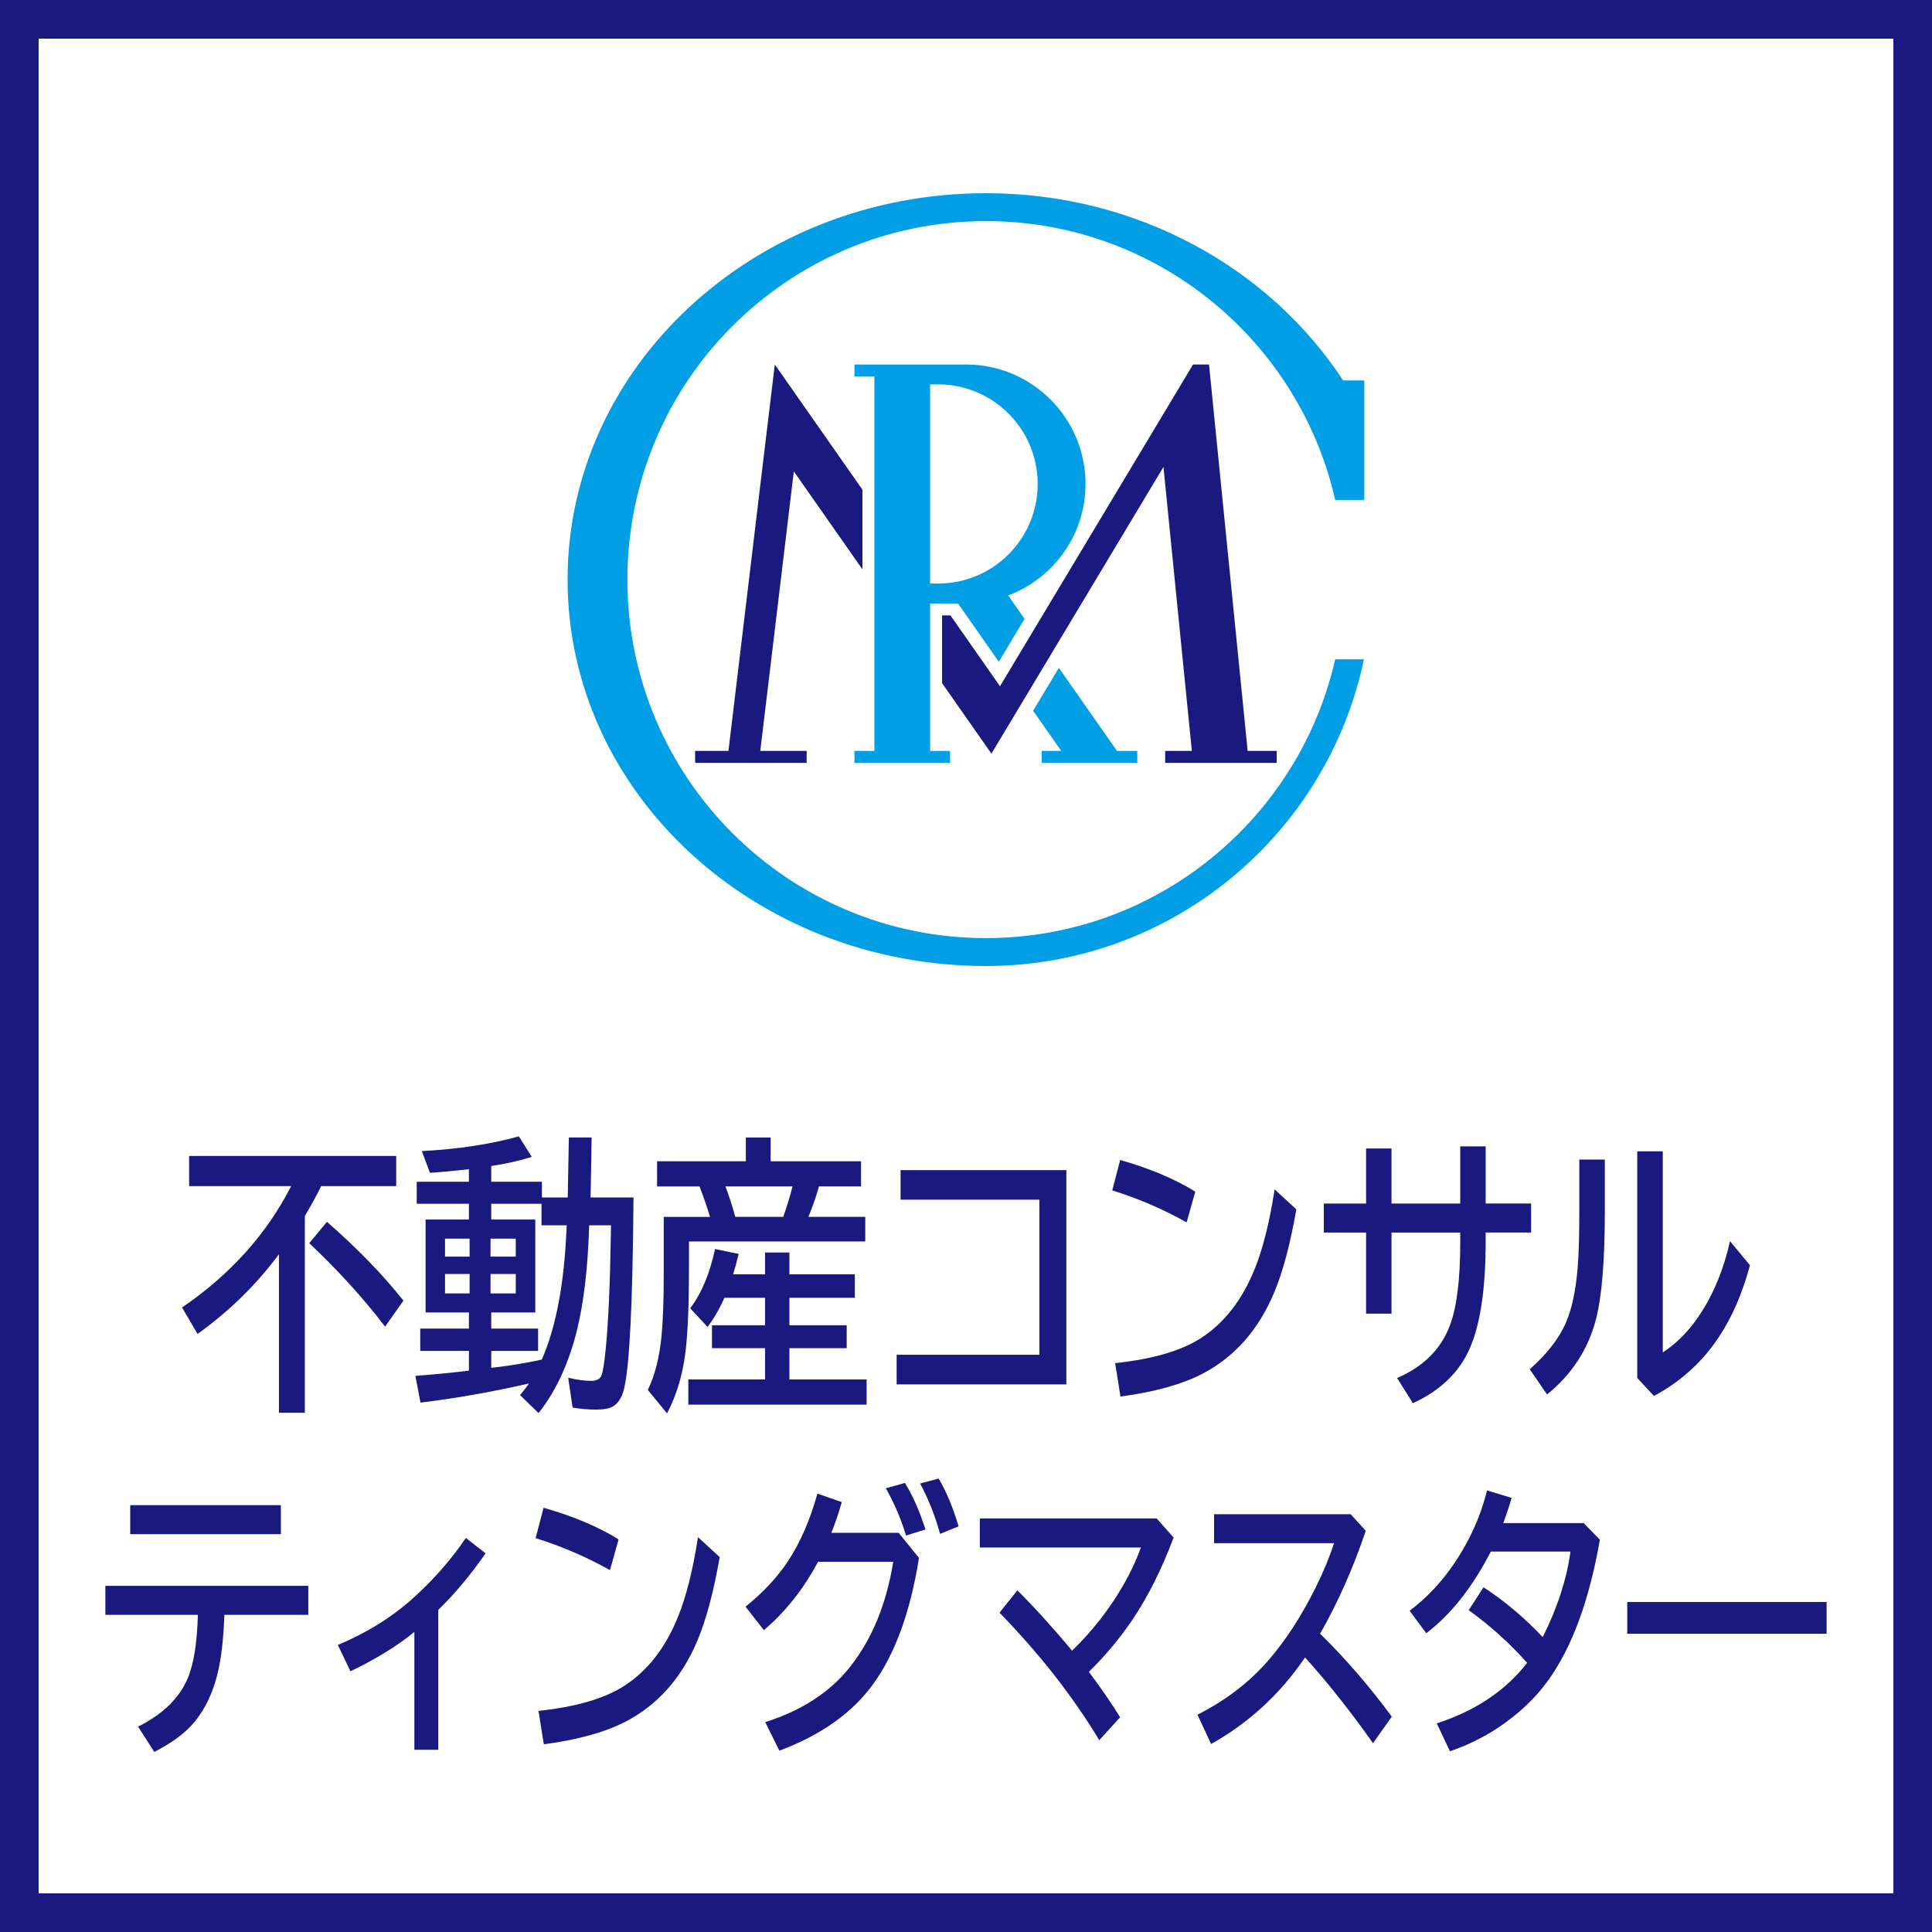 <?xml version="1.0" encoding="UTF-8"?><svg id="ol" xmlns="http://www.w3.org/2000/svg" width="50" height="50" viewBox="0 0 50 50"><defs><style>.cls-1{fill:#19197f;}.cls-2{fill:#fff;}.cls-3{fill:#009fe5;}</style></defs><rect class="cls-2" width="50" height="50"/><path class="cls-1" d="M49,1v48H1V1h48M50,0H0v50h50V0h0Z"/><path class="cls-1" d="M8.311,30.697c-.109.225-.25.482-.422.772v5.094h-.67v-4.102c-.592.794-1.295,1.481-2.107,2.062l-.4-.685c1.246-.852,2.188-1.899,2.824-3.142h-2.641v-.78h5.359v.78h-1.943ZM9.967,34.334c-.555-.728-1.209-1.448-1.963-2.161l.457-.553c.777.679,1.438,1.358,1.98,2.04l-.475.674Z"/><path class="cls-1" d="M14.693,30.99l.029-1.553h.589l-.026,1.553h1.11c-.02,2.729-.102,4.382-.246,4.958-.062.249-.176.408-.34.477-.084.036-.209.055-.375.055-.217,0-.422-.018-.615-.052l-.114-.772c.225.054.423.081.595.081.139,0,.228-.048.267-.143.037-.093.073-.317.108-.674.07-.708.115-1.717.135-3.025l.003-.184h-.565c-.033,1.084-.137,1.983-.311,2.695-.213.87-.546,1.591-.999,2.165l-.48-.466c.096-.112.173-.212.231-.3-.977.222-1.912.387-2.807.494l-.132-.692c.486-.036.948-.081,1.386-.135v-.51h-1.26v-.578h1.26v-.418h-1.122v-2.405h1.122v-.407h-1.351v-.57h1.351v-.326c-.295.036-.631.068-1.008.095l-.211-.563c.938-.049,1.774-.176,2.511-.381l.334.531c-.318.1-.668.179-1.049.237v.407h1.312v.406h.668ZM12.153,32.056h-.636v.465h.636v-.465ZM12.153,32.971h-.636v.502h.636v-.502ZM12.695,32.056v.465h.653v-.465h-.653ZM12.695,32.971v.502h.653v-.502h-.653ZM14.667,31.711h-.653v-.557h-1.301v.407h1.14v2.405h-1.14v.418h1.213v.578h-1.213v.437l.246-.029c.328-.042.683-.103,1.063-.184.367-.837.58-1.963.639-3.376l.006-.1Z"/><path class="cls-1" d="M19.943,30.053h2.341v.651h-1.09c-.064.239-.155.502-.272.788h1.471v.637h-4.562v.637c0,.978-.029,1.711-.088,2.201-.072.604-.232,1.141-.48,1.611l-.498-.607c.184-.374.303-.844.357-1.41.037-.4.056-.941.056-1.622v-1.446h1.198c-.08-.262-.171-.524-.272-.788h-1.099v-.651h2.297v-.615h.642v.615ZM18.974,32.979h.826v-.564h.63v.564h1.693v.607h-1.693v.711h1.482v.594h-1.482v.809h1.998v.652h-4.614v-.652h1.986v-.809h-1.374v-.594h1.374v-.711h-1.052c-.123.281-.269.533-.437.755l-.448-.483c.295-.393.509-.904.642-1.534l.612.128c-.047.195-.095.371-.144.527ZM18.774,30.704c.088.228.173.49.255.788h1.242c.102-.293.182-.556.24-.788h-1.737Z"/><path class="cls-1" d="M23.308,30.283h4.289v5.545h-4.392v-.766h3.694v-4.014h-3.592v-.766Z"/><path class="cls-1" d="M30.711,31.635c-.617-.345-1.26-.62-1.926-.828l.205-.787c.771.22,1.42.493,1.943.82l-.223.795ZM28.859,35.278c.967-.103,1.707-.318,2.221-.648.605-.391,1.07-.989,1.395-1.798.211-.522.381-1.206.512-2.051l.562.517c-.158.903-.35,1.621-.574,2.153-.406.969-1.027,1.671-1.863,2.105-.527.273-1.232.469-2.115.586l-.137-.864Z"/><path class="cls-1" d="M37.791,29.668h.658v1.479h1.176v.751h-1.176v.23c0,1.245-.143,2.181-.428,2.805-.275.602-.76,1.062-1.455,1.381l-.41-.651c.68-.293,1.135-.745,1.365-1.355.18-.471.27-1.193.27-2.168v-.241h-1.779v2.098h-.658v-2.098h-1.094v-.751h1.094v-1.425h.658v1.425h1.779v-1.479Z"/><path class="cls-1" d="M40.873,30.009h.66v1.333c0,1.276-.076,2.209-.229,2.798-.201.778-.623,1.428-1.266,1.948l-.449-.652c.445-.391.76-.796.941-1.216.152-.354.252-.828.301-1.425.027-.336.041-.816.041-1.438v-1.348ZM42.373,29.796h.66v5.204c.389-.251.729-.609,1.021-1.073.32-.508.561-1.109.719-1.806l.516.623c-.195.725-.463,1.344-.803,1.856-.428.647-.988,1.156-1.682,1.527l-.432-.465v-5.867Z"/><path class="cls-1" d="M2.728,41.041h5.25v.751h-2.171c-.023.642-.084,1.156-.182,1.542-.148.586-.398,1.053-.75,1.402-.215.21-.509.411-.882.604l-.419-.655c.641-.322,1.068-.738,1.283-1.249.156-.363.244-.911.264-1.644h-2.394v-.751ZM3.37,38.953h3.899v.751h-3.899v-.751Z"/><path class="cls-1" d="M10.724,45.285v-3.051c-.449.367-1.001.706-1.655,1.019l-.325-.681c.74-.312,1.373-.702,1.898-1.169.539-.476,1.011-1.009,1.415-1.601l.51.399c-.404.579-.812,1.065-1.225,1.462v3.621h-.618Z"/><path class="cls-1" d="M15.787,40.635c-.617-.345-1.259-.62-1.925-.828l.205-.787c.771.22,1.419.493,1.942.82l-.223.795ZM13.935,44.278c.967-.103,1.707-.318,2.221-.648.605-.391,1.07-.989,1.395-1.798.211-.522.382-1.206.513-2.051l.562.517c-.158.903-.35,1.621-.574,2.153-.406.969-1.027,1.671-1.863,2.105-.527.273-1.232.469-2.115.586l-.138-.864Z"/><path class="cls-1" d="M23.256,39.668l.527.651c-.221,1.39-.616,2.479-1.187,3.267-.537.742-1.346,1.316-2.426,1.722l-.366-.74c.943-.298,1.675-.773,2.194-1.428.568-.716.941-1.622,1.119-2.722h-1.945c-.383.714-.851,1.303-1.403,1.77l-.475-.608c.445-.356.81-.745,1.093-1.168.32-.483.576-1.069.768-1.758l.63.22c-.082.288-.172.553-.27.795h1.74ZM23.447,39.741c-.117-.405-.291-.813-.521-1.224l.492-.139c.199.317.377.719.533,1.205l-.504.157ZM24.329,39.697c-.125-.459-.297-.894-.516-1.304l.48-.128c.199.339.371.752.516,1.237l-.48.194Z"/><path class="cls-1" d="M25.356,39.298h4.58l.436.494c-.303.815-.662,1.531-1.078,2.146-.322.474-.693.917-1.115,1.329.332.444.602.836.809,1.176l-.539.593c-.684-1.135-1.545-2.234-2.582-3.3l.463-.578c.434.432.906.952,1.416,1.561.529-.511.977-1.087,1.344-1.729.176-.311.322-.624.438-.941h-4.17v-.751Z"/><path class="cls-1" d="M31.422,39.188h3.533l.391.429c-.33.977-.725,1.864-1.182,2.663.648.635,1.268,1.35,1.855,2.146l-.486.688c-.576-.817-1.162-1.558-1.758-2.219-.641.944-1.451,1.691-2.432,2.24l-.352-.758c.729-.371,1.334-.833,1.818-1.388.453-.518.869-1.156,1.246-1.915.201-.408.357-.786.469-1.136h-3.104v-.751Z"/><path class="cls-1" d="M40.986,39.419l.419.429c-.273,1.562-.717,2.771-1.33,3.629-.34.474-.779.889-1.318,1.245-.383.251-.794.451-1.233.601l-.34-.722c1.004-.327,1.783-.85,2.338-1.567-.457-.513-.961-.967-1.512-1.362l.384-.593c.537.349,1.048.778,1.532,1.289.381-.762.62-1.499.718-2.213h-2.062c-.473.921-1.029,1.625-1.67,2.113l-.431-.582c.619-.466,1.128-1.083,1.526-1.85.205-.391.364-.812.478-1.264l.636.194c-.064.22-.137.438-.217.652h2.083Z"/><path class="cls-1" d="M42.113,41.459h5.159v.823h-5.159v-.823Z"/><path class="cls-3" d="M25.515,5.722c4.415,0,8.102,3.086,9.04,7.216h.753v-3.093h-.549c-1.895-2.896-5.314-4.845-9.245-4.845-5.978,0-10.825,4.477-10.825,10s4.846,10,10.825,10c4.816,0,8.834-3.405,9.785-7.938h-.744c-.939,4.13-4.626,7.216-9.04,7.216-5.124,0-9.278-4.154-9.278-9.278s4.154-9.278,9.278-9.278Z"/><polygon class="cls-1" points="20.544 12.199 22.32 14.735 22.32 12.673 20.756 10.439 20.052 9.433 19.84 11.193 18.852 19.433 17.99 19.433 17.99 19.742 20.876 19.742 20.876 19.433 19.676 19.433 20.544 12.199"/><path class="cls-3" d="M24.072,15.619h.722l1.055,1.507.666-1.11-.423-.605c1.168-.442,2.001-1.562,2.001-2.885,0-1.708-1.385-3.093-3.093-3.093h-2.887v.309h.515v9.691h-.515v.309h2.474v-.309h-.515v-3.814ZM24.072,9.948h.206c1.423,0,2.577,1.154,2.577,2.577s-1.154,2.577-2.577,2.577h-.206v-5.155Z"/><polygon class="cls-3" points="28.907 19.433 27.403 17.284 26.737 18.394 27.464 19.433 26.959 19.433 26.959 19.742 29.433 19.742 29.433 19.433 28.907 19.433"/><polygon class="cls-1" points="32.289 19.433 31.348 10.022 31.289 9.433 30.876 9.433 29.993 10.906 25.88 17.76 24.598 15.927 24.381 15.927 24.381 17.68 25.214 18.87 25.658 19.504 26.324 18.394 30.11 12.084 30.845 19.433 30.155 19.433 30.155 19.742 33.041 19.742 33.041 19.433 32.289 19.433"/></svg>